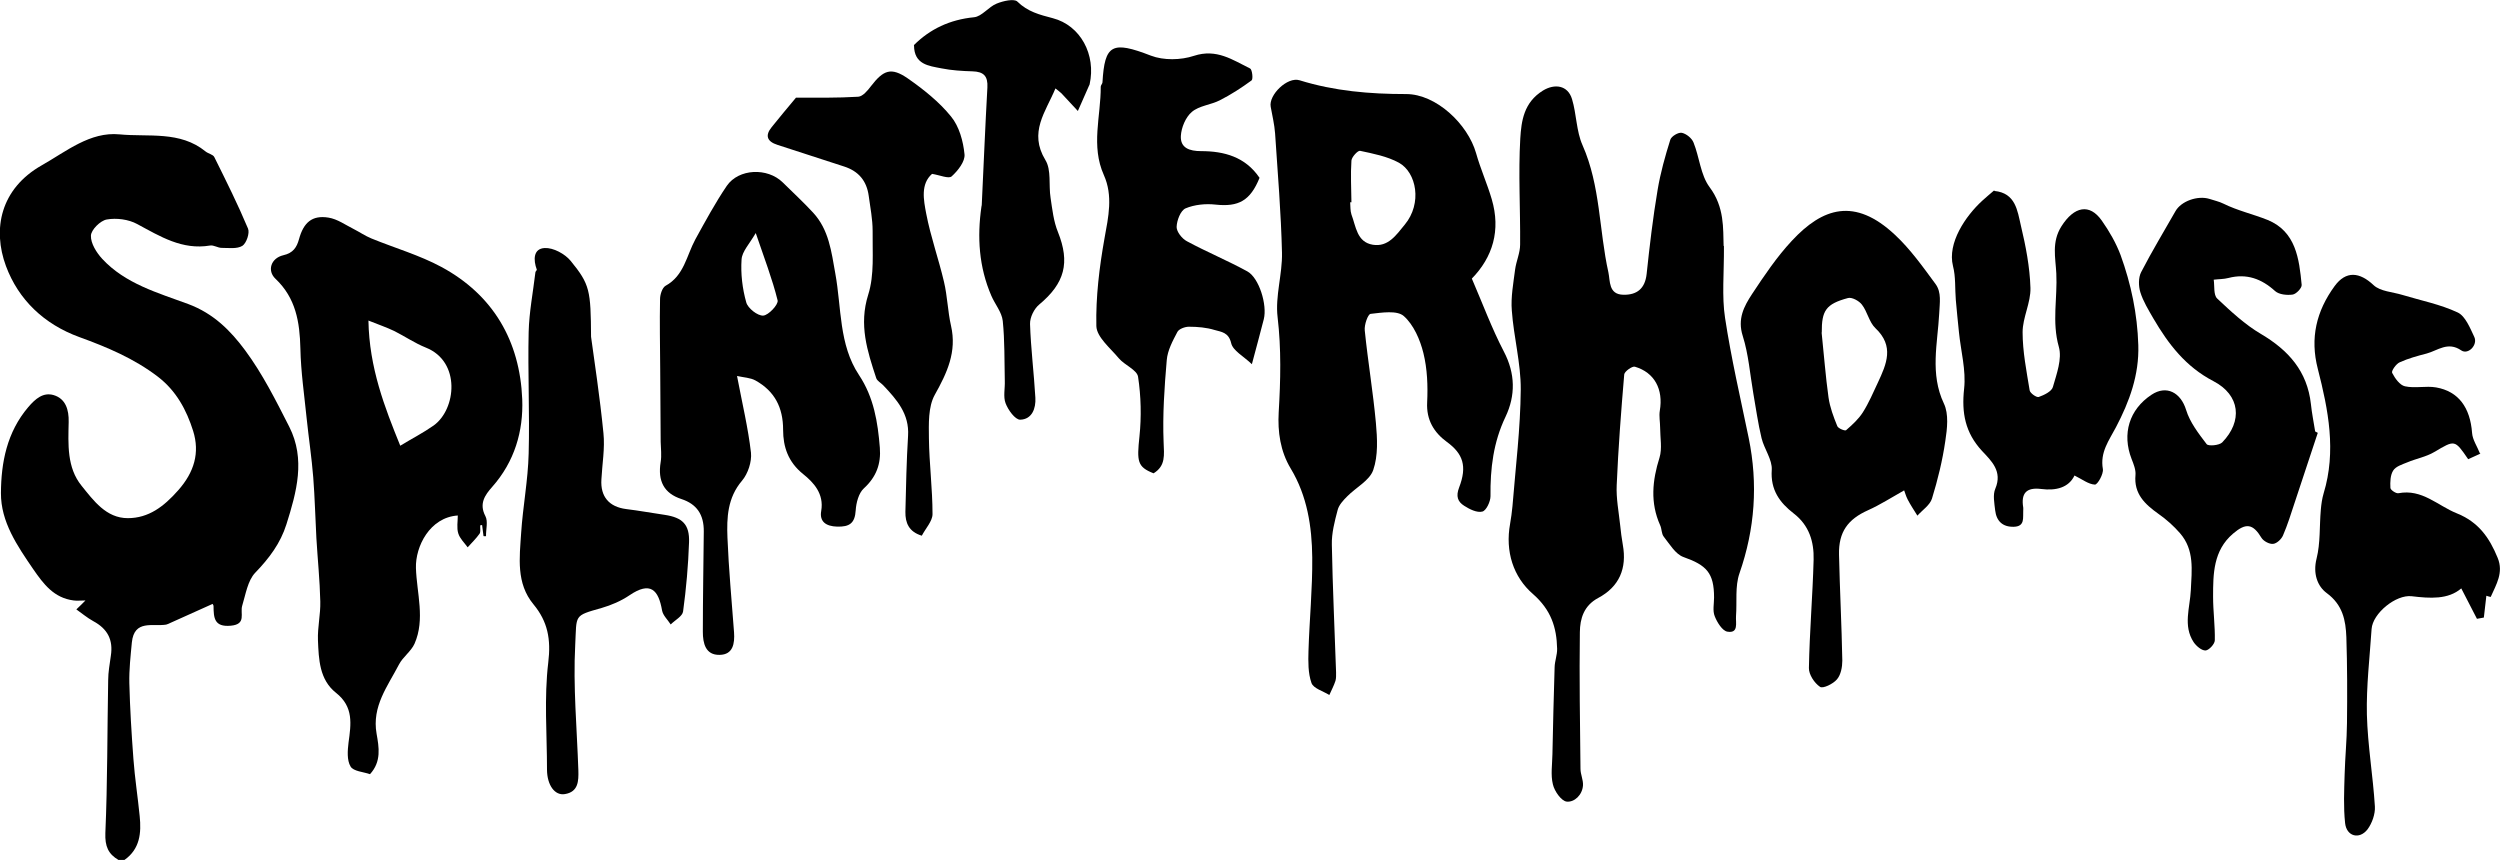 <?xml version="1.0" encoding="UTF-8"?>
<svg id="_圖層_1" data-name="圖層 1" xmlns="http://www.w3.org/2000/svg" viewBox="0 0 159.46 54.86">
  <path d="m7.57,54.86c-.67-.39-.88-.88-.85-1.72.14-3.25.12-6.5.18-9.75,0-.52.1-1.04.17-1.56.16-1.02-.21-1.72-1.12-2.21-.4-.22-.75-.52-1.08-.75.22-.21.45-.43.58-.57-.31,0-.53.03-.75,0-1.26-.16-1.92-1.04-2.59-2.01C1.1,34.81.05,33.29.06,31.45c.01-1.95.38-3.88,1.74-5.48.47-.55.96-.96,1.62-.77.77.23.98.94.96,1.72-.03,1.41-.12,2.9.82,4.06.76.94,1.57,2.07,2.95,2.07,1.33,0,2.3-.74,3.21-1.77,1.04-1.17,1.39-2.41.96-3.79-.42-1.33-1.07-2.56-2.26-3.47-1.52-1.16-3.24-1.88-5-2.52-2.25-.82-3.88-2.38-4.68-4.53-.87-2.35-.36-4.93,2.29-6.43,1.57-.89,3.08-2.15,4.95-1.97,1.84.18,3.86-.24,5.49,1.09.17.14.48.19.56.36.75,1.51,1.5,3.01,2.15,4.56.12.28-.1.93-.36,1.1-.34.21-.87.13-1.32.13-.25,0-.51-.19-.74-.15-1.78.3-3.18-.58-4.65-1.37-.55-.3-1.32-.4-1.94-.29-.41.07-1,.66-1.01,1.03-.02.49.36,1.09.72,1.48,1.47,1.59,3.56,2.17,5.48,2.88,1.64.61,2.72,1.72,3.64,2.96,1.11,1.5,1.96,3.2,2.81,4.87,1.05,2.07.47,4.16-.18,6.22-.38,1.21-1.1,2.17-1.99,3.09-.48.5-.61,1.38-.83,2.1-.15.49.29,1.19-.73,1.28-1.07.1-1.09-.52-1.1-1.25,0-.06-.05-.12-.06-.14-.9.4-1.79.81-2.69,1.21-.09.04-.18.09-.27.11-.85.14-2.04-.34-2.19,1.14-.08.86-.18,1.73-.16,2.59.04,1.62.14,3.23.26,4.84.09,1.22.28,2.43.4,3.65.11,1.07.02,2.09-.97,2.79h-.4Z"/>
  <path d="m109.96,15.7c.01,1.75-.14,3.19.07,4.57.39,2.57.98,5.11,1.51,7.67.6,2.93.4,5.79-.59,8.63-.29.83-.15,1.82-.22,2.73-.03.43.18,1.11-.55.99-.32-.05-.66-.6-.81-.99-.14-.35-.04-.79-.04-1.19,0-1.57-.48-2.06-1.95-2.58-.51-.18-.88-.82-1.26-1.3-.15-.19-.12-.5-.23-.73-.64-1.43-.5-2.85-.04-4.31.18-.58.04-1.27.04-1.91,0-.36-.08-.74-.02-1.09.23-1.35-.33-2.43-1.59-2.8-.17-.05-.66.3-.68.49-.2,2.35-.38,4.71-.48,7.06-.04.85.13,1.7.22,2.55.04.42.1.85.17,1.26.27,1.5-.22,2.67-1.57,3.39-.92.49-1.16,1.32-1.17,2.18-.04,2.91.01,5.82.04,8.72,0,.35.18.7.16,1.05-.04.62-.55,1.09-1.04,1.04-.34-.04-.78-.66-.88-1.1-.15-.6-.04-1.28-.03-1.92.04-1.85.08-3.71.14-5.56.01-.39.17-.78.16-1.17-.03-1.37-.39-2.48-1.54-3.49-1.26-1.09-1.78-2.72-1.46-4.48.06-.37.12-.74.15-1.11.2-2.49.51-4.97.53-7.46.01-1.67-.45-3.35-.57-5.03-.07-.86.1-1.75.21-2.62.07-.53.32-1.06.32-1.59.02-2.26-.12-4.52.01-6.77.07-1.11.22-2.29,1.44-3.05.75-.46,1.59-.35,1.86.54.29.96.27,2.04.67,2.94,1.15,2.6,1.05,5.42,1.65,8.11.12.55,0,1.41.95,1.43.87.02,1.39-.39,1.49-1.33.19-1.79.4-3.58.7-5.36.18-1.08.48-2.15.81-3.2.07-.22.51-.48.73-.44.29.06.64.34.75.62.38.94.45,2.07,1.02,2.84.97,1.29.86,2.67.9,3.75Z"/>
  <path d="m93.88,17.77c.69,1.6,1.27,3.17,2.04,4.65.74,1.41.75,2.81.11,4.16-.78,1.63-.98,3.31-.96,5.07,0,.34-.27.92-.52.98-.34.09-.82-.15-1.16-.37-.41-.26-.54-.6-.32-1.17.52-1.35.25-2.15-.78-2.9-.82-.6-1.32-1.4-1.26-2.53.05-1.04.01-2.13-.24-3.14-.21-.85-.62-1.8-1.25-2.36-.43-.38-1.4-.22-2.12-.14-.17.02-.41.7-.37,1.06.2,1.97.53,3.92.71,5.89.09,1,.15,2.09-.17,3.01-.23.67-1.1,1.11-1.66,1.68-.25.25-.53.55-.61.87-.19.72-.39,1.48-.37,2.22.05,2.72.18,5.43.27,8.14,0,.18.01.37-.04.54-.1.31-.26.6-.39.9-.4-.25-1.02-.42-1.14-.77-.22-.62-.21-1.36-.19-2.04.06-1.99.26-3.97.24-5.96-.02-1.97-.32-3.93-1.37-5.67-.67-1.11-.84-2.35-.77-3.59.12-2.03.17-4.03-.07-6.07-.16-1.34.31-2.74.28-4.11-.06-2.54-.27-5.07-.44-7.61-.04-.57-.18-1.14-.28-1.7-.14-.75,1.06-1.93,1.84-1.69,2.22.69,4.48.88,6.8.88,1.91,0,3.93,1.91,4.46,3.77.28,1,.71,1.95,1,2.94.58,1.98.07,3.69-1.28,5.07Zm-7.69-4.87s-.05,0-.07,0c.02.26,0,.54.08.78.29.76.34,1.76,1.36,1.93.98.16,1.49-.61,2.04-1.28,1.13-1.36.75-3.33-.37-3.95-.75-.41-1.64-.58-2.48-.76-.14-.03-.53.39-.55.62-.06.88-.01,1.78,0,2.67Z"/>
  <path d="m30.84,34.19c-.03-.23-.06-.47-.09-.7-.04,0-.08.01-.12.02-.01.18.04.41-.04.53-.22.31-.5.58-.76.87-.21-.29-.5-.56-.6-.89-.11-.35-.03-.76-.03-1.14-1.79.12-2.71,1.98-2.67,3.35.05,1.61.6,3.26-.09,4.83-.22.49-.74.84-.99,1.32-.72,1.39-1.74,2.67-1.43,4.42.15.86.32,1.77-.42,2.58-.43-.15-1.06-.18-1.24-.49-.24-.4-.19-1.02-.13-1.52.16-1.18.34-2.28-.8-3.18-1.06-.84-1.1-2.14-1.15-3.36-.03-.82.17-1.64.15-2.46-.03-1.35-.17-2.7-.25-4.05-.07-1.29-.1-2.58-.2-3.87-.1-1.26-.29-2.51-.42-3.76-.15-1.49-.37-2.97-.4-4.46-.04-1.69-.29-3.22-1.59-4.45-.54-.51-.3-1.31.5-1.5.63-.14.86-.51,1-1.02.29-1.06.83-1.55,1.88-1.38.57.09,1.09.47,1.63.74.37.19.72.43,1.11.59,1.49.61,3.06,1.06,4.47,1.82,3.31,1.79,5,4.73,5.15,8.43.08,2.04-.49,3.99-1.92,5.6-.45.51-.85,1.06-.43,1.86.18.34.03.85.04,1.28-.05,0-.09,0-.14,0Zm-7.34-13.75c.05,3.02,1.04,5.55,2.03,7.99.77-.47,1.48-.83,2.13-1.29,1.44-1.03,1.75-4.08-.5-4.97-.7-.28-1.34-.72-2.02-1.06-.48-.23-.98-.4-1.63-.66Z"/>
  <path d="m47.01,23.98c.34,1.78.71,3.33.89,4.89.06.58-.19,1.34-.57,1.79-.93,1.09-.98,2.36-.93,3.63.08,2.01.27,4.02.42,6.04.05.71-.06,1.43-.92,1.44-.9.02-1.07-.74-1.07-1.47,0-2.13.04-4.27.06-6.4.01-1.08-.45-1.75-1.43-2.07-1.1-.36-1.52-1.14-1.32-2.36.07-.42.01-.86,0-1.29-.01-1.56-.02-3.12-.03-4.68-.01-1.47-.04-2.95-.01-4.42,0-.29.14-.73.35-.85,1.19-.65,1.34-1.93,1.9-2.96.64-1.16,1.27-2.33,2.01-3.42.76-1.1,2.59-1.17,3.56-.22.65.64,1.32,1.26,1.94,1.93,1.01,1.09,1.17,2.49,1.42,3.89.4,2.18.22,4.53,1.51,6.47.95,1.43,1.2,3.01,1.33,4.64.08,1.02-.22,1.86-1.02,2.59-.33.3-.49.92-.52,1.4-.05.83-.4,1.06-1.18,1.04-.72-.02-1.14-.32-1.02-1,.19-1.1-.49-1.82-1.15-2.35-.96-.77-1.28-1.74-1.28-2.82,0-1.43-.54-2.47-1.76-3.15-.32-.18-.74-.19-1.19-.29Zm1.19-9.11c-.39.68-.87,1.17-.9,1.68-.06.91.05,1.86.3,2.74.1.37.72.86,1.08.84.34-.02.98-.71.92-.97-.34-1.37-.85-2.69-1.39-4.28Z"/>
  <path d="m121.45,31.28c-.82.46-1.53.92-2.29,1.26-1.3.58-1.89,1.39-1.86,2.83.05,2.26.17,4.52.21,6.77,0,.4-.09.9-.34,1.19-.24.29-.9.61-1.08.48-.36-.24-.72-.79-.71-1.2.04-2.31.24-4.61.3-6.91.03-1.14-.28-2.19-1.27-2.95-.89-.69-1.49-1.5-1.4-2.78.04-.65-.48-1.33-.65-2.02-.23-.95-.36-1.92-.53-2.88-.21-1.22-.3-2.47-.67-3.64-.35-1.09.08-1.89.59-2.67.78-1.18,1.58-2.37,2.54-3.4,1.97-2.12,4.01-2.78,6.57-.39.99.92,1.79,2.05,2.6,3.15.39.54.26,1.19.23,1.89-.1,1.89-.6,3.83.3,5.73.32.67.21,1.6.09,2.39-.18,1.24-.48,2.47-.85,3.67-.13.42-.61.73-.93,1.09-.21-.34-.44-.68-.62-1.03-.12-.23-.18-.48-.22-.57Zm-5.26-10.07c.15,1.41.25,2.78.44,4.14.09.63.32,1.24.56,1.83.06.15.49.32.56.26.39-.34.79-.7,1.07-1.14.38-.6.66-1.26.96-1.9.55-1.18,1.06-2.32-.16-3.47-.4-.38-.51-1.05-.86-1.5-.18-.24-.64-.49-.89-.42-1.41.38-1.68.8-1.67,2.2Z"/>
  <path d="m158.22,28.93c-.29.13-.54.25-.79.36-.87-1.27-.85-1.23-2.16-.46-.52.31-1.15.42-1.72.66-.32.13-.74.26-.9.52-.19.29-.2.74-.18,1.11,0,.13.36.37.51.34,1.51-.29,2.5.79,3.72,1.28,1.4.56,2.09,1.57,2.61,2.84.39.94-.09,1.7-.44,2.49,0,.02-.25-.06-.28-.07-.05.44-.1.92-.16,1.39-.15.03-.29.05-.44.08-.33-.63-.65-1.26-1-1.94-.84.72-1.99.64-3.16.5-1.01-.12-2.49,1.09-2.56,2.09-.12,1.82-.34,3.64-.3,5.46.05,1.96.39,3.91.51,5.86.03.48-.18,1.07-.47,1.46-.52.67-1.34.45-1.43-.4-.11-1.03-.06-2.07-.03-3.11.03-1.09.14-2.18.15-3.27.02-1.83.02-3.65-.04-5.48-.04-1.07-.23-2.06-1.25-2.81-.6-.44-.89-1.25-.65-2.2.25-.99.18-2.07.27-3.1.03-.36.08-.72.18-1.06.82-2.69.3-5.33-.37-7.94-.51-1.97-.09-3.69,1.07-5.28.73-1,1.6-.9,2.49-.06.43.4,1.21.43,1.83.62,1.19.36,2.42.6,3.53,1.12.49.23.79.99,1.06,1.56.24.51-.39,1.16-.83.86-.86-.59-1.5.01-2.21.2-.58.15-1.17.31-1.72.56-.23.1-.54.55-.48.67.18.35.49.79.82.86.64.14,1.34-.04,1.98.07,1.44.25,2.18,1.29,2.3,2.91.03.43.32.84.5,1.3Z"/>
  <path d="m147.83,27.63c-.49,1.48-.98,2.96-1.47,4.44-.23.7-.45,1.41-.74,2.08-.1.24-.4.52-.63.54-.23.03-.61-.17-.74-.38-.55-.91-.99-.98-1.82-.27-1.26,1.08-1.27,2.56-1.27,4.03,0,.92.13,1.85.11,2.77,0,.24-.38.64-.59.65-.25.01-.59-.28-.76-.53-.69-1.05-.23-2.21-.18-3.32.06-1.28.24-2.56-.69-3.63-.4-.46-.87-.88-1.37-1.23-.87-.62-1.58-1.28-1.47-2.48.03-.33-.12-.7-.25-1.03-.62-1.6-.15-3.15,1.27-4.09.96-.64,1.87-.14,2.21.97.24.79.8,1.51,1.31,2.18.11.14.8.08.99-.11,1.32-1.36,1.15-3.02-.56-3.91-1.77-.92-2.87-2.36-3.83-4-.31-.54-.65-1.09-.83-1.67-.12-.39-.13-.93.05-1.28.68-1.32,1.45-2.59,2.19-3.89.36-.64,1.42-1.02,2.18-.78.29.1.6.16.88.3.91.45,1.9.67,2.82,1.04,1.8.74,2.01,2.47,2.17,4.14.02.2-.35.59-.58.62-.36.05-.86,0-1.11-.22-.87-.79-1.82-1.14-2.98-.84-.3.08-.63.07-.94.11.06.41-.02.97.22,1.2.87.82,1.77,1.66,2.79,2.26,1.76,1.04,2.96,2.38,3.19,4.48.06.58.18,1.16.27,1.74.06.03.11.06.17.09Z"/>
  <path d="m80.34,11.34c-.59,1.46-1.34,1.87-2.81,1.71-.63-.07-1.34,0-1.91.24-.32.14-.56.77-.57,1.19,0,.31.35.75.66.91,1.26.68,2.59,1.23,3.85,1.92.75.41,1.28,2.14,1.05,3.05-.22.86-.45,1.71-.76,2.87-.53-.51-1.21-.86-1.32-1.34-.16-.7-.64-.72-1.05-.84-.52-.16-1.09-.21-1.65-.21-.25,0-.63.14-.73.33-.3.57-.63,1.18-.68,1.8-.15,1.74-.27,3.49-.2,5.24.03.82.14,1.5-.64,1.98-1.04-.41-1.07-.75-.9-2.36.13-1.25.1-2.55-.09-3.8-.07-.44-.86-.74-1.23-1.18-.54-.65-1.41-1.35-1.43-2.05-.04-1.86.19-3.75.52-5.6.25-1.37.55-2.71-.04-4.03-.84-1.87-.19-3.76-.2-5.64,0-.09.1-.18.11-.27.14-2.43.61-2.67,3.09-1.71.81.31,1.91.29,2.75.01,1.44-.47,2.46.26,3.58.81.13.07.2.68.09.76-.64.47-1.32.91-2.03,1.27-.57.29-1.31.34-1.78.74-.4.34-.67,1-.7,1.53-.04.77.55.97,1.29.97,1.48,0,2.82.37,3.72,1.69Z"/>
  <path d="m127.21,12.18c1.36.13,1.47,1.27,1.69,2.21.31,1.3.57,2.64.61,3.97.03.94-.5,1.89-.5,2.83,0,1.24.25,2.48.45,3.71.03.18.44.47.58.42.34-.12.82-.35.9-.63.24-.84.6-1.8.38-2.57-.45-1.58-.08-3.13-.16-4.68-.05-1.01-.31-2,.33-3.01.81-1.27,1.79-1.47,2.57-.36.48.68.91,1.43,1.2,2.2.67,1.85,1.07,3.75,1.13,5.74.06,1.91-.57,3.61-1.42,5.23-.45.86-1.03,1.6-.84,2.68.05.31-.34,1-.51.99-.41-.02-.81-.34-1.3-.58-.37.78-1.19.98-2.12.86-.95-.12-1.3.27-1.15,1.18.01.06,0,.13,0,.2-.03.44.13,1.01-.6,1.03-.71.02-1.11-.36-1.19-1.05-.05-.46-.16-.99.01-1.38.47-1.11-.25-1.77-.85-2.41-1.07-1.16-1.31-2.42-1.14-3.97.13-1.17-.21-2.4-.33-3.6-.07-.69-.14-1.37-.2-2.06-.06-.72,0-1.47-.18-2.16-.37-1.47.8-3.19,1.87-4.17.23-.21.47-.41.76-.66Z"/>
  <path d="m37.7,21.48c.2,1.48.56,3.81.79,6.15.1.97-.08,1.97-.13,2.95-.07,1.1.49,1.75,1.58,1.89.82.1,1.64.25,2.46.37,1.13.17,1.59.61,1.55,1.75-.05,1.47-.18,2.95-.38,4.41-.04.31-.51.55-.79.83-.19-.3-.49-.57-.55-.89-.23-1.32-.74-1.88-2.08-.97-.53.36-1.16.63-1.78.81-1.8.51-1.58.42-1.68,2.35-.14,2.65.11,5.33.2,8,.02.69,0,1.38-.86,1.52-.65.11-1.13-.58-1.14-1.54,0-2.29-.19-4.6.08-6.85.18-1.48-.03-2.61-.94-3.71-1.12-1.35-.89-2.98-.79-4.54.11-1.7.44-3.38.48-5.08.07-2.58-.06-5.17,0-7.75.03-1.27.28-2.54.43-3.81,0-.06.1-.13.09-.17-.23-.62-.23-1.34.5-1.38.55-.03,1.29.37,1.66.82,1.23,1.51,1.28,1.87,1.3,4.85Z"/>
  <path d="m58.8,34.17c-.83-.25-1.06-.82-1.05-1.52.04-1.62.07-3.24.17-4.85.09-1.4-.72-2.31-1.58-3.22-.15-.16-.39-.28-.45-.46-.57-1.73-1.12-3.4-.51-5.33.4-1.26.26-2.7.28-4.06,0-.75-.15-1.5-.25-2.24-.13-.95-.64-1.57-1.57-1.87-1.42-.45-2.83-.93-4.25-1.38-.66-.21-.81-.59-.37-1.13.5-.63,1.02-1.24,1.55-1.88,1.31,0,2.64.02,3.97-.06.29-.02.6-.39.81-.67.8-1.04,1.29-1.23,2.35-.5,1,.7,2,1.49,2.76,2.43.52.63.78,1.58.86,2.41.05.45-.42,1.05-.82,1.41-.19.17-.75-.08-1.25-.16-.74.65-.54,1.66-.37,2.55.28,1.46.79,2.88,1.13,4.33.22.92.24,1.89.45,2.81.38,1.66-.25,3-1.04,4.41-.42.76-.38,1.84-.37,2.77.02,1.61.23,3.22.23,4.83,0,.45-.44.91-.69,1.39Z"/>
  <path d="m58.29,2.88c1.03-1.03,2.3-1.63,3.84-1.78.5-.05.92-.66,1.44-.87.41-.17,1.12-.33,1.32-.13.66.65,1.42.84,2.26,1.06,1.77.46,2.77,2.33,2.35,4.22,0,.03-.03.06-.04.09-.24.54-.48,1.08-.71,1.61-.35-.38-.7-.76-1.05-1.13-.09-.09-.2-.16-.38-.31-.62,1.5-1.72,2.79-.64,4.57.39.63.2,1.6.33,2.41.11.73.19,1.5.47,2.18.78,1.95.44,3.26-1.19,4.62-.33.27-.6.82-.59,1.24.05,1.57.25,3.14.34,4.71.04.69-.22,1.38-.97,1.4-.32,0-.77-.62-.93-1.05-.16-.42-.03-.95-.05-1.43-.03-1.27,0-2.56-.13-3.82-.06-.56-.5-1.07-.73-1.61-.79-1.83-.91-3.73-.63-5.68,0-.03.01-.07.02-.1.12-2.5.22-5,.36-7.5.04-.73-.24-1.01-.95-1.03-.66-.02-1.33-.06-1.98-.19-.81-.16-1.74-.24-1.75-1.46Z"/>
</svg>